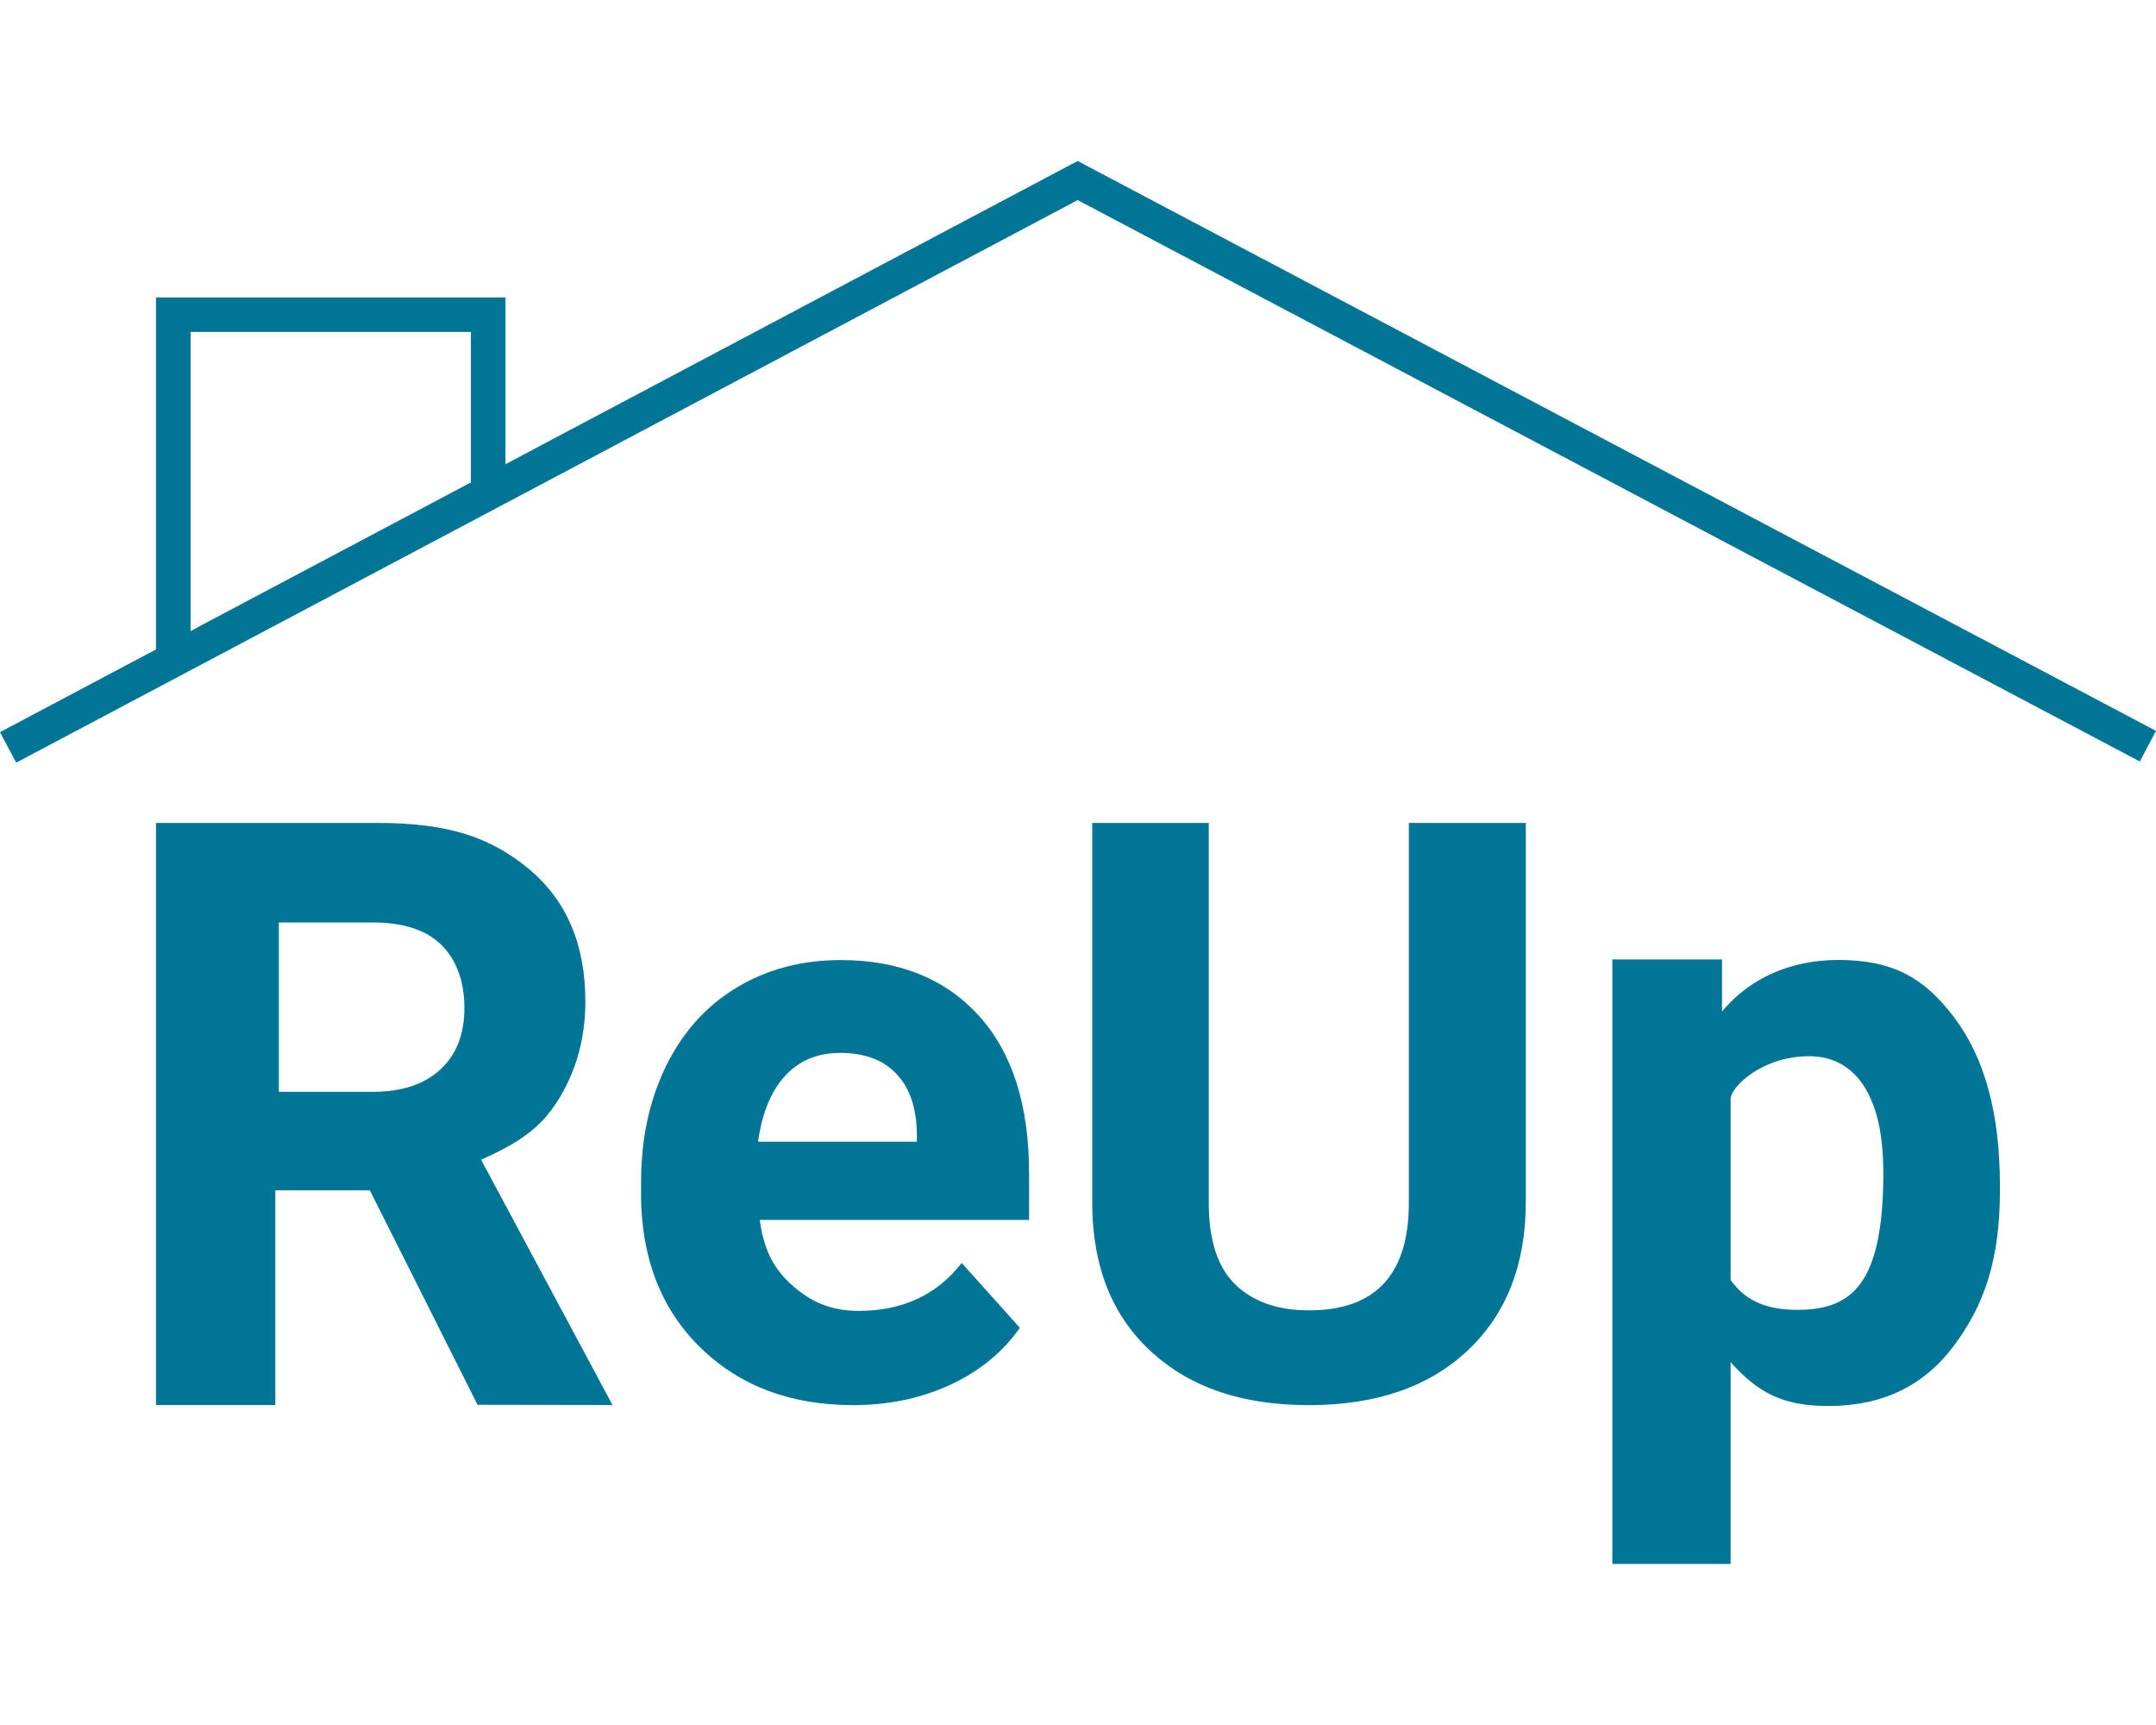 <?xml version="1.0" encoding="UTF-8"?>
<svg id="a" data-name="Layer 1" xmlns="http://www.w3.org/2000/svg" width="200" height="160" viewBox="0 0 200 160">
  <path d="M59.47,110.64v-1.03c0-4,.77-7.57,2.31-10.72,1.54-3.15,3.72-5.58,6.54-7.28,2.82-1.7,6.04-2.56,9.66-2.56,5.42,0,9.69,1.72,12.81,5.15,3.12,3.43,4.67,8.3,4.67,14.61v4.34h-24.98c.34,2.59,1.18,4.4,2.9,5.97,1.72,1.57,3.62,2.47,6.26,2.47,4.08,0,7.27-1.48,9.57-4.45l5.4,6.02c-1.59,2.26-3.74,4.02-6.45,5.28-2.71,1.26-5.72,1.89-9.02,1.89-5.82,0-10.55-1.79-14.2-5.37-3.65-3.58-5.48-8.35-5.48-14.31ZM70.32,105.9h14.73v-.85c-.05-2.35-.68-4.18-1.91-5.46-1.22-1.29-2.96-1.93-5.2-1.93-2.1,0-3.81.71-5.11,2.13-1.31,1.42-2.14,3.46-2.51,6.11ZM101.32,76.33h10.81v35.22c0,3.47.82,6.01,2.47,7.6,1.65,1.59,3.92,2.39,6.83,2.39,6.08,0,9.17-3.23,9.26-9.69v-35.52h10.85v35.15c0,5.81-1.8,10.4-5.39,13.78-3.59,3.38-8.5,5.07-14.72,5.07s-10.99-1.64-14.6-4.92c-3.6-3.28-5.44-7.79-5.51-13.52v-35.55ZM149.57,145.07v-56.08h10.17v4.83c2.66-3.19,6.5-4.78,10.78-4.78,5.06,0,7.98,1.63,10.79,5.37,2.81,3.75,4.21,8.91,4.21,15.49v.57c0,6.33-1.43,10.58-4.3,14.39-2.87,3.81-6.74,5.55-11.62,5.55-4.15,0-6.51-1.19-9.06-4.07v18.72h-10.97ZM160.54,118.73c1.38,1.91,3.36,2.89,6.8,2.75,4.58-.18,7.11-2.71,7.35-11.38.11-3.82-.3-6.62-1.45-8.79s-3.02-3.4-5.6-3.34c-4.33.09-7.1,2.91-7.1,3.95v16.82ZM100.72,15.33l-.75-.4-52.41,27.77-.67.36v-15.47H14.47v32.65l-2.78,1.47-11.69,6.2,1.5,2.83L99.97,18.56l98.53,52.07,1.5-2.84L100.72,15.33ZM18.35,58.18l-.67.36v-27.75h26v13.96l-.27.14-25.06,13.28ZM35.01,76.33c6.53,0,10.43,1.3,13.98,4.21,3.54,2.91,5.31,7.02,5.31,12.34,0,3.77-1.03,6.85-2.66,9.37-1.63,2.52-3.69,3.83-7.01,5.32l12.19,22.75-12.52-.02-9.99-19.89h-8.77v19.91h-11.07v-53.99h20.54ZM25.86,101.27h8.7c2.71,0,4.8-.69,6.29-2.07,1.49-1.38,2.23-3.28,2.23-5.7s-.7-4.41-2.1-5.82c-1.4-1.41-3.55-2.12-6.45-2.12h-8.66v15.71Z" fill="#007595" stroke-width="0"/>
</svg>